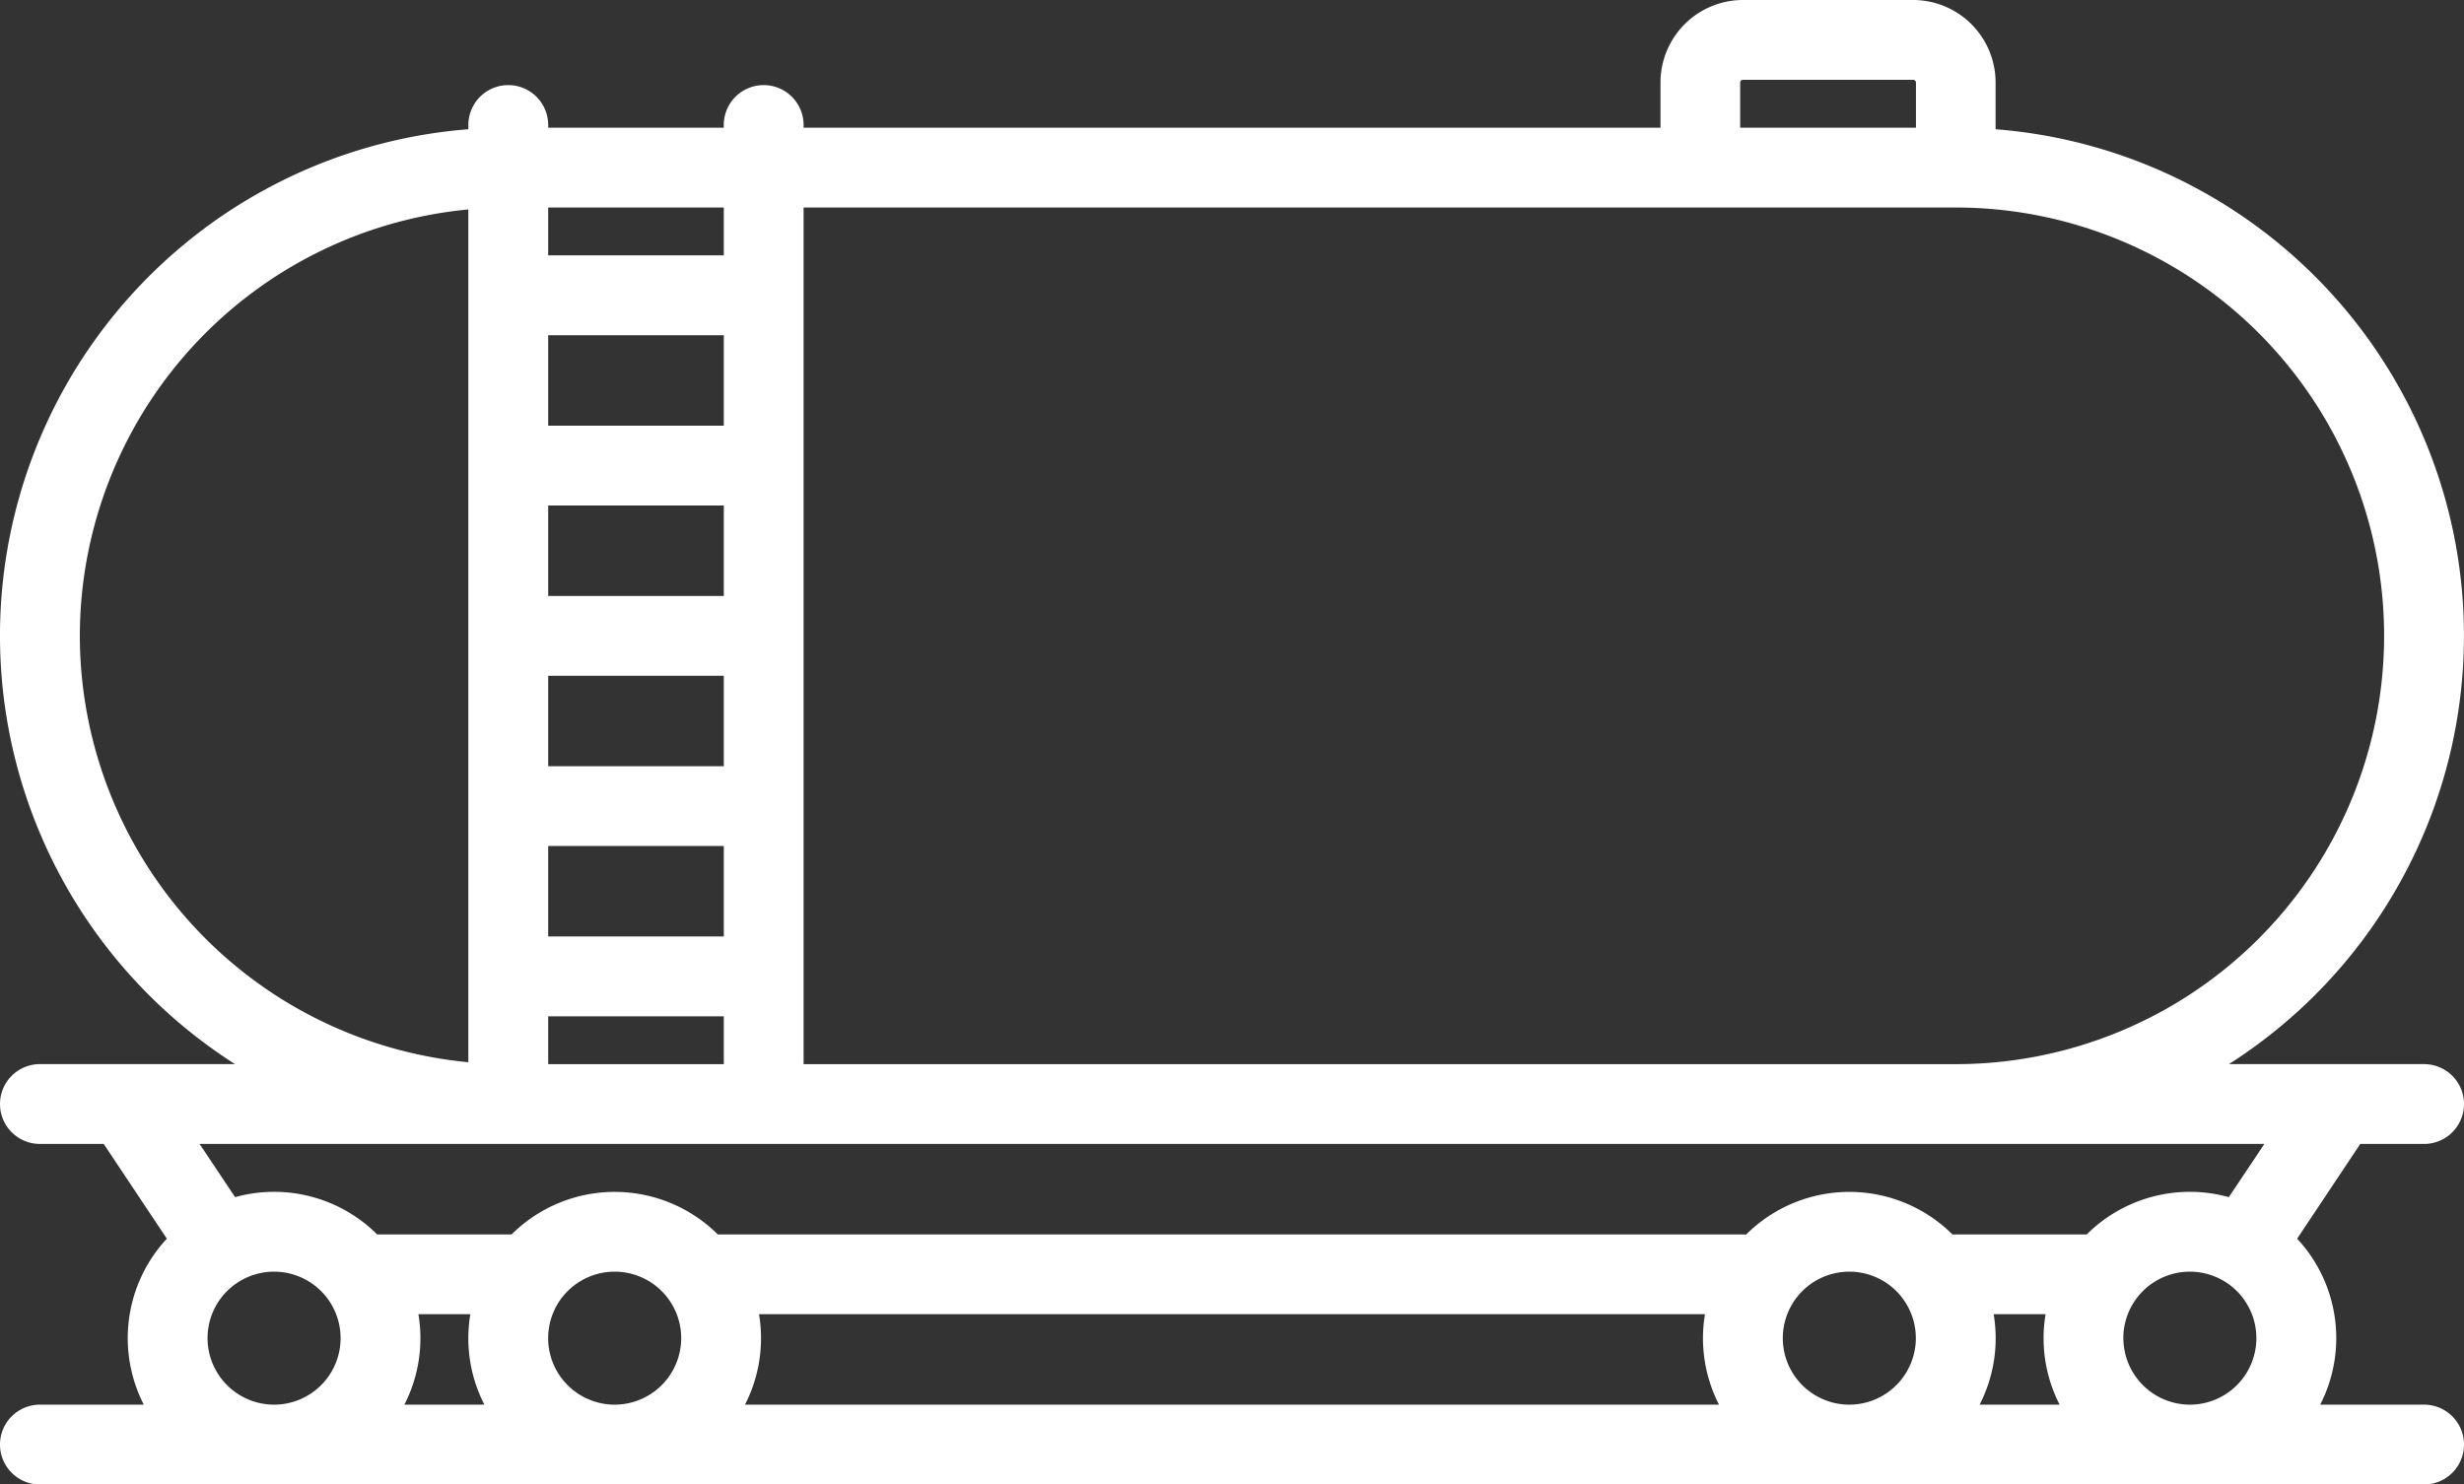<?xml version="1.0" encoding="UTF-8"?> <svg xmlns="http://www.w3.org/2000/svg" width="87.648" height="52.816" viewBox="0 0 87.648 52.816"><rect x="0" y="0" width="87.648" height="52.816" fill="#333333" stroke="none"/><path id="Tracé_40" data-name="Tracé 40" d="M86.228,132.7a1.42,1.42,0,1,0,0-2.84H79.286a18.075,18.075,0,0,0-8.3-33.262V94.934A2.937,2.937,0,0,0,68.055,92H62a2.937,2.937,0,0,0-2.934,2.934v1.609H28.585v-.095a1.42,1.42,0,1,0-2.84,0v.095H19.5v-.095a1.42,1.42,0,1,0-2.84,0v.15a18.075,18.075,0,0,0-8.3,33.262H1.42a1.42,1.42,0,1,0,0,2.84H3.689l2.247,3.371a5.191,5.191,0,0,0-.821,5.905H1.42a1.42,1.42,0,1,0,0,2.84H86.228a1.42,1.42,0,1,0,0-2.84H82.533a5.19,5.19,0,0,0-.821-5.905l2.247-3.371ZM61.9,94.934A.1.1,0,0,1,62,94.84h6.058a.1.1,0,0,1,.095.095v1.609H61.9Zm7.667,4.449a15.239,15.239,0,0,1,0,30.478H28.585V99.383ZM19.5,129.861v-1.7h6.247v1.7Zm6.247-10.6H19.5v-3.218h6.247Zm0-6.058H19.5v-3.218h6.247ZM19.5,122.1h6.247v3.218H19.5Zm6.247-14.955H19.5v-3.218h6.247Zm0-7.761v1.7H19.5v-1.7ZM2.84,114.622a15.258,15.258,0,0,1,13.819-15.17v30.341A15.258,15.258,0,0,1,2.84,114.622ZM7.383,139.61a2.366,2.366,0,1,1,2.366,2.366A2.369,2.369,0,0,1,7.383,139.61ZM27,138.758H60.648a5.179,5.179,0,0,0,.5,3.218H26.5a5.18,5.18,0,0,0,.5-3.218Zm43.918,0h1.846a5.222,5.222,0,0,0-.071.852,5.17,5.17,0,0,0,.571,2.366H70.418a5.172,5.172,0,0,0,.571-2.366A5.265,5.265,0,0,0,70.918,138.758Zm-5.135,3.218a2.366,2.366,0,1,1,2.366-2.366A2.369,2.369,0,0,1,65.783,141.976Zm-43.918,0a2.366,2.366,0,1,1,2.366-2.366A2.369,2.369,0,0,1,21.865,141.976Zm-4.635,0H14.384a5.179,5.179,0,0,0,.5-3.218H16.73a5.222,5.222,0,0,0-.071.852A5.167,5.167,0,0,0,17.23,141.976Zm58.3-2.366a2.366,2.366,0,1,1,2.366,2.366A2.369,2.369,0,0,1,75.532,139.61Zm3.752-5.017a5.193,5.193,0,0,0-5.053,1.326H69.569c-.038,0-.076,0-.113.006a5.2,5.2,0,0,0-7.345,0c-.037,0-.075-.006-.113-.006H25.651c-.038,0-.076,0-.113.006a5.2,5.2,0,0,0-7.339-.006H13.416a5.193,5.193,0,0,0-5.053-1.326L7.1,132.7H80.546Z" transform="translate(0 -92)" fill="#fff"></path></svg> 